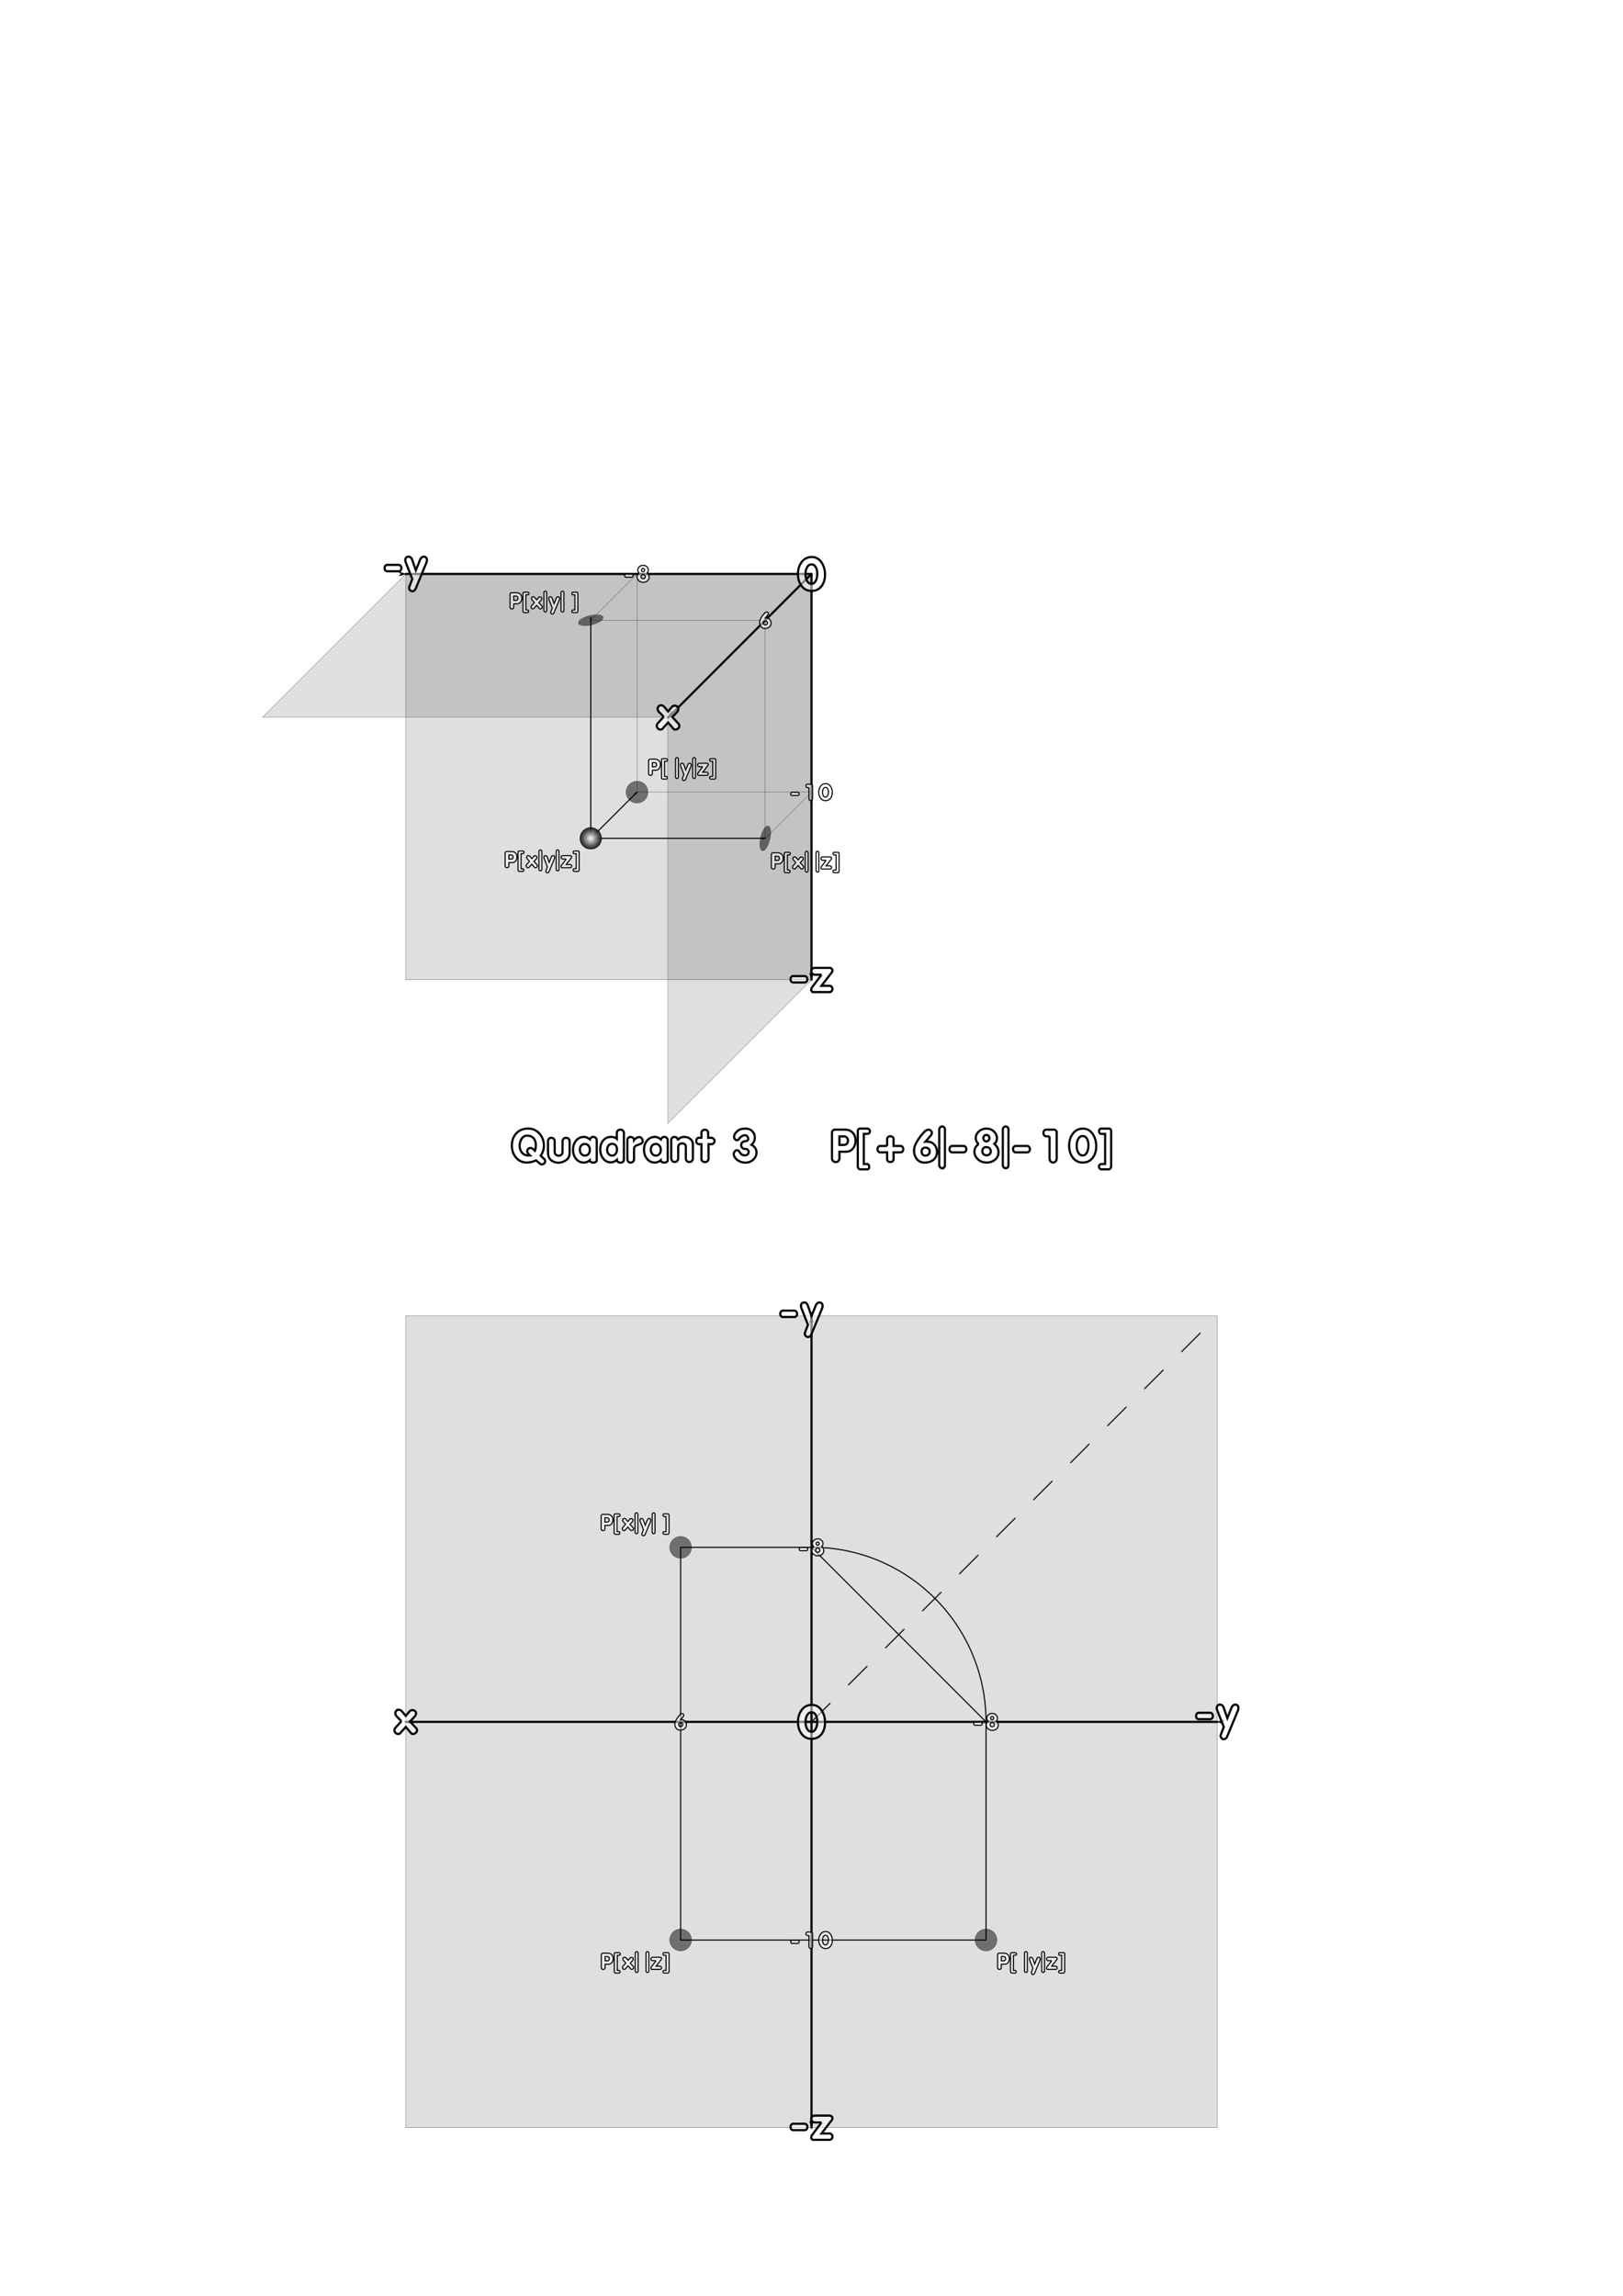<svg xmlns="http://www.w3.org/2000/svg" viewBox="0 0 744.09 1052.4"><defs><marker id="a" refY="0" refX="0" orient="auto" overflow="visible"><path d="M-10 0l-4 4L0 0l-14-4 4 4z" stroke="#000" stroke-width=".8pt" fill-rule="evenodd"/></marker><marker id="c" refY="0" refX="0" orient="auto" overflow="visible"><path d="M4 0l2-2-7 2 7 2-2-2z" stroke="#000" stroke-width=".4pt" fill-rule="evenodd"/></marker><marker id="b" refY="0" refX="0" orient="auto" overflow="visible"><path d="M10 0l4-4L0 0l14 4-4-4z" stroke="#000" stroke-width=".8pt" fill-rule="evenodd"/></marker><radialGradient id="d" cx="430.41" gradientUnits="userSpaceOnUse" cy="184.04" r="5.063"><stop offset="0" stop-color="#fff"/><stop offset="1" stop-opacity=".878"/></radialGradient></defs><g fill-opacity=".125" stroke="#000" stroke-linecap="round"><path d="M186.02 263.09h186.02v186.02H186.02V263.09zM186.02 975.3h372.05V603.25H186.02z" stroke-width=".1"/><path transform="skewX(-45) scale(1 .707)" stroke-linejoin="round" stroke-width=".119" d="M449.11 372.07h186.02v93.012H449.11z"/><path transform="skewY(-45) scale(.707 1)" stroke-width=".119" d="M433.13 635.22h93.012v186.02H433.13z"/></g><g stroke="#000"><path d="M186.02 263.09h186.02M372.05 449.11V263.09M372.05 975.3V789.28M558.07 789.27H372.05M372.05 603.25v186.02" stroke-linejoin="round" marker-start="url(#a)" stroke-linecap="round" fill="none"/><path d="M186.02 789.27h186.02" stroke-linejoin="round" marker-start="url(#b)" stroke-linecap="round" fill="none"/><path d="M312.05 789.27v100h60" stroke-width=".5" fill="none"/><path d="M312.05 789.27v-80h60M372.05 889.27h80v-100M372.05 709.27l80 80" stroke-linejoin="round" stroke-linecap="round" stroke-width=".5" fill="none"/><path d="M306.27 328.95l65.779-65.864" stroke-linejoin="round" marker-start="url(#b)" stroke-linecap="round" fill="none"/><path d="M292.05 363.09l-21.2 21.2M350.85 384.29h-80M270.85 284.29v100" stroke-linejoin="round" marker-start="url(#c)" stroke-linecap="round" stroke-width=".5" fill="none"/><path d="M350.93 284.29h-80.085l21.2-21.2" stroke-linejoin="round" stroke-linecap="round" stroke-width=".1" fill="none"/><path d="M292.05 263.09v100h80" stroke-linejoin="round" stroke-linecap="round" stroke-width=".1" fill="none"/><path d="M350.85 284.29v100l21.2-21.2" stroke-linejoin="round" stroke-linecap="round" stroke-width=".1" fill="none"/><path d="M297.05 363.09a5 5 0 11-10 0 5 5 0 0110 0zM457.052 889.24a5 5 0 10-10 0 5 5 0 0010 0zM317.05 889.24a5 5 0 10-10 0 5 5 0 0010 0zM317.05 709.28a5 5 0 10-10 0 5 5 0 0010 0z" stroke-linejoin="round" fill-opacity=".502" stroke-linecap="round" stroke-width=".1"/><path d="M452.05 789.23c0-44.183-35.817-80-80-80" stroke-linejoin="round" stroke-linecap="round" stroke-width=".5" fill="none"/><path d="M372.05 789.27l186.02-186.02" stroke-linejoin="round" stroke-linecap="round" stroke-dasharray="12,12" stroke-width=".5" fill="none"/><path d="M456.54 162.46a5 5 0 11-10 0 5 5 0 0110 0z" transform="matrix(.5 -.5 0 1 125.08 447.59)" stroke-linejoin="round" fill-opacity=".502" stroke-linecap="round" stroke-width=".141"/><path d="M456.54 162.46a5 5 0 11-10 0 5 5 0 0110 0z" transform="matrix(.5 -.5 1 0 -117.38 510.06)" stroke-linejoin="round" fill-opacity=".502" stroke-linecap="round" stroke-width=".141"/><path d="M435.41 184.04a5 5 0 11-10 0 5 5 0 0110 0z" transform="translate(-159.56 200.25)" stroke-linejoin="round" stroke-linecap="round" stroke-width=".1" fill="url(#d)"/></g><g stroke="#000" fill-opacity=".502" fill="#fff"><path d="M304.29 328.535l-2.04-2.06c-.493-.493-.74-1.013-.74-1.56 0-.453.154-.833.46-1.14a1.47 1.47 0 011.1-.48c.587 0 1.12.293 1.6.88l1.62 1.94 1.68-2.02c.36-.413.814-.62 1.36-.62.454 0 .847.147 1.18.44.334.28.5.633.5 1.06 0 .533-.26 1.067-.78 1.6l-2 2.12 2.68 2.86c.36.387.54.787.54 1.2 0 .453-.206.847-.62 1.18-.4.333-.82.5-1.26.5-.333 0-.586-.107-.76-.32l-2.52-2.94-2.46 2.78c-.28.32-.613.48-1 .48-.44 0-.84-.18-1.2-.54-.346-.36-.52-.773-.52-1.24 0-.4.154-.767.46-1.1l2.72-3.02M372.22 255.33c1.84 0 3.327.847 4.46 2.54 1.04 1.547 1.56 3.387 1.56 5.52 0 2.067-.5 3.787-1.5 5.16-1.12 1.547-2.68 2.32-4.68 2.32-1.96 0-3.513-.807-4.66-2.42-1.04-1.44-1.56-3.207-1.56-5.3 0-2.12.533-3.913 1.6-5.38 1.173-1.627 2.767-2.44 4.78-2.44m-.18 3.38c-.867 0-1.553.467-2.06 1.4-.453.84-.68 1.867-.68 3.08 0 1.2.227 2.22.68 3.06.52.92 1.22 1.38 2.1 1.38.8 0 1.447-.487 1.94-1.46.44-.88.66-1.933.66-3.16 0-1.187-.213-2.173-.64-2.96-.48-.893-1.147-1.34-2-1.34"/><g stroke-width=".5"><path d="M297.36 348.65c0-.16.07-.307.21-.44.14-.14.287-.21.44-.21h2.28c.807 0 1.437.26 1.89.78.393.46.59 1.033.59 1.72 0 .68-.187 1.267-.56 1.76-.413.533-.943.8-1.59.8h-1.55v1.52c0 .267-.09.48-.27.64a.814.814 0 01-.57.21.891.891 0 01-.61-.23c-.173-.153-.26-.367-.26-.64v-5.91m2.77.9h-1.06v1.95h1.06c.28 0 .503-.1.67-.3.147-.18.22-.4.22-.66 0-.267-.08-.497-.24-.69a.788.788 0 00-.65-.3M303.85 357.1a.49.49 0 01-.43-.25.846.846 0 01-.14-.48v-7.96c0-.433.19-.65.57-.65h1.56c.2 0 .357.063.47.19.12.12.18.26.18.42a.57.57 0 01-.17.42c-.113.113-.277.173-.49.18h-.74v6.92h.77c.14 0 .25.063.33.19.087.127.13.277.13.45 0 .38-.147.57-.44.57h-1.6M309.7 348.09c0-.26.067-.46.2-.6.133-.14.29-.21.47-.21.167 0 .313.063.44.19s.19.303.19.53v8.12c0 .227-.063.403-.19.53a.615.615 0 01-.45.19.58.58 0 01-.45-.2c-.14-.147-.21-.347-.21-.6v-7.95M313.52 350.55l.85 2.43.94-2.34c.207-.513.517-.77.93-.77.187 0 .343.07.47.21.133.14.2.33.2.57 0 .2-.047.413-.14.64l-2.4 5.81c-.187.453-.453.68-.8.68a.718.718 0 01-.52-.23.722.722 0 01-.22-.53c0-.093.017-.183.05-.27.173-.467.4-1.05.68-1.75-.42-1.053-.917-2.317-1.49-3.79a1.59 1.59 0 01-.12-.57c0-.24.073-.43.22-.57.127-.133.29-.2.49-.2.413 0 .7.227.86.68M317.57 348.09c0-.26.067-.46.2-.6.133-.14.29-.21.47-.21.167 0 .313.063.44.19s.19.303.19.53v8.12c0 .227-.063.403-.19.53a.615.615 0 01-.45.19.58.58 0 01-.45-.2c-.14-.147-.21-.347-.21-.6v-7.95M322.18 351.43h-1.45c-.287 0-.51-.08-.67-.24s-.24-.347-.24-.56c0-.207.077-.383.23-.53.153-.153.37-.23.65-.23h3.28c.22 0 .39.06.51.18.127.12.19.263.19.43 0 .14-.043.27-.13.39l-2.37 3.1h1.8c.22 0 .39.073.51.22.127.14.19.31.19.51 0 .193-.06.357-.18.49a.638.638 0 01-.52.23h-3.74c-.127 0-.227-.063-.3-.19a.843.843 0 01-.11-.43c0-.147.03-.263.09-.35l2.26-3.02M327.56 357.1c.173 0 .317-.083.43-.25.093-.14.14-.3.14-.48v-7.96c0-.433-.19-.65-.57-.65h-1.7a.446.446 0 00-.37.18.67.67 0 00-.13.42c0 .16.043.3.13.42.093.12.217.183.37.19h.89v6.92h-.77c-.2 0-.357.06-.47.18a.625.625 0 00-.16.43c0 .16.053.3.16.42.107.12.257.18.45.18h1.6"/></g><g stroke-width=".5"><path d="M231.59 390.976c0-.16.07-.307.21-.44.14-.14.287-.21.44-.21h2.28c.807 0 1.437.26 1.89.78.393.46.59 1.033.59 1.72 0 .68-.187 1.267-.56 1.76-.413.533-.943.8-1.59.8h-1.55v1.52c0 .267-.09.48-.27.64a.814.814 0 01-.57.21.891.891 0 01-.61-.23c-.173-.153-.26-.367-.26-.64v-5.91m2.77.9h-1.06v1.95h1.06c.28 0 .503-.1.67-.3.147-.18.22-.4.22-.66 0-.267-.08-.497-.24-.69a.788.788 0 00-.65-.3M238.07 399.426a.49.49 0 01-.43-.25.846.846 0 01-.14-.48v-7.96c0-.433.19-.65.57-.65h1.56c.2 0 .357.063.47.19.12.12.18.26.18.42a.57.57 0 01-.17.42c-.113.113-.277.173-.49.18h-.74v6.92h.77c.14 0 .25.063.33.19.087.127.13.277.13.45 0 .38-.147.57-.44.57h-1.6M242.82 394.796l-1.02-1.03c-.247-.247-.37-.507-.37-.78 0-.227.077-.417.23-.57a.735.735 0 01.55-.24c.293 0 .56.147.8.44l.81.97.84-1.01a.864.864 0 01.68-.31c.227 0 .423.073.59.22.167.14.25.317.25.53 0 .267-.13.533-.39.8l-1 1.06 1.34 1.43c.18.193.27.393.27.6 0 .227-.103.423-.31.59-.2.167-.41.25-.63.25-.167 0-.293-.053-.38-.16l-1.26-1.47-1.23 1.39a.644.644 0 01-.5.24c-.22 0-.42-.09-.6-.27a.868.868 0 01-.26-.62c0-.2.077-.383.23-.55l1.36-1.51M247.11 390.416c0-.26.067-.46.2-.6.133-.14.29-.21.47-.21.167 0 .313.063.44.19s.19.303.19.53v8.12c0 .227-.063.403-.19.53a.615.615 0 01-.45.19.58.58 0 01-.45-.2c-.14-.147-.21-.347-.21-.6v-7.95M250.93 392.876l.85 2.43.94-2.34c.207-.513.517-.77.93-.77.187 0 .343.07.47.21.133.14.2.33.2.57 0 .2-.047.413-.14.64l-2.4 5.81c-.187.453-.453.68-.8.68a.718.718 0 01-.52-.23.722.722 0 01-.22-.53c0-.093.017-.183.05-.27.173-.467.4-1.05.68-1.75-.42-1.053-.917-2.317-1.49-3.79a1.59 1.59 0 01-.12-.57c0-.24.073-.43.22-.57.127-.133.29-.2.49-.2.413 0 .7.227.86.68M254.98 390.416c0-.26.067-.46.2-.6.133-.14.29-.21.47-.21.167 0 .313.063.44.19s.19.303.19.53v8.12c0 .227-.063.403-.19.53a.615.615 0 01-.45.19.58.58 0 01-.45-.2c-.14-.147-.21-.347-.21-.6v-7.95M259.59 393.756h-1.45c-.287 0-.51-.08-.67-.24a.767.767 0 01-.24-.56c0-.207.077-.383.23-.53.153-.153.37-.23.65-.23h3.28c.22 0 .39.06.51.18.127.12.19.263.19.43 0 .14-.043.27-.13.39l-2.37 3.1h1.8c.22 0 .39.073.51.22.127.14.19.31.19.51 0 .193-.06.357-.18.49a.638.638 0 01-.52.23h-3.74c-.127 0-.227-.063-.3-.19a.843.843 0 01-.11-.43c0-.147.03-.263.09-.35l2.26-3.02M264.97 399.426c.173 0 .317-.083.43-.25.093-.14.14-.3.14-.48v-7.96c0-.433-.19-.65-.57-.65h-1.7a.446.446 0 00-.37.18.67.67 0 00-.13.42c0 .16.043.3.13.42.093.12.217.183.37.19h.89v6.92h-.77c-.2 0-.357.06-.47.18a.625.625 0 00-.16.43c0 .16.053.3.16.42.107.12.257.18.45.18h1.6"/></g><g stroke-width=".5"><path d="M233.82 272.345c0-.16.07-.307.21-.44.14-.14.287-.21.44-.21h2.28c.807 0 1.437.26 1.89.78.393.46.59 1.033.59 1.72 0 .68-.187 1.267-.56 1.76-.413.533-.943.8-1.59.8h-1.55v1.52c0 .267-.09.48-.27.64a.814.814 0 01-.57.21.891.891 0 01-.61-.23c-.173-.153-.26-.367-.26-.64v-5.91m2.77.9h-1.06v1.95h1.06c.28 0 .503-.1.67-.3.147-.18.22-.4.22-.66 0-.267-.08-.497-.24-.69a.788.788 0 00-.65-.3M240.31 280.795a.49.49 0 01-.43-.25.846.846 0 01-.14-.48v-7.96c0-.433.19-.65.57-.65h1.56c.2 0 .357.063.47.19.12.12.18.26.18.42a.57.57 0 01-.17.42c-.113.113-.277.173-.49.18h-.74v6.92h.77c.14 0 .25.063.33.19.087.127.13.277.13.45 0 .38-.147.57-.44.57h-1.6M245.06 276.165l-1.02-1.03c-.247-.247-.37-.507-.37-.78 0-.227.077-.417.23-.57a.735.735 0 01.55-.24c.293 0 .56.147.8.44l.81.97.84-1.01a.864.864 0 01.68-.31c.227 0 .423.073.59.22.167.14.25.317.25.53 0 .267-.13.533-.39.8l-1 1.06 1.34 1.43c.18.193.27.393.27.6 0 .227-.103.423-.31.59-.2.167-.41.25-.63.25-.167 0-.293-.053-.38-.16l-1.26-1.47-1.23 1.39a.644.644 0 01-.5.24c-.22 0-.42-.09-.6-.27a.868.868 0 01-.26-.62c0-.2.077-.383.23-.55l1.36-1.51M249.35 271.785c0-.26.067-.46.2-.6.133-.14.29-.21.47-.21.167 0 .313.063.44.19s.19.303.19.53v8.12c0 .227-.063.403-.19.53a.615.615 0 01-.45.19.58.58 0 01-.45-.2c-.14-.147-.21-.347-.21-.6v-7.95M253.17 274.245l.85 2.43.94-2.34c.207-.513.517-.77.93-.77.187 0 .343.07.47.21.133.14.2.33.2.57 0 .2-.047.413-.14.64l-2.4 5.81c-.187.453-.453.68-.8.68a.718.718 0 01-.52-.23.722.722 0 01-.22-.53c0-.093.017-.183.05-.27.173-.467.4-1.05.68-1.75-.42-1.053-.917-2.317-1.49-3.79a1.59 1.59 0 01-.12-.57c0-.24.073-.43.22-.57.127-.133.29-.2.49-.2.413 0 .7.227.86.68M257.22 271.785c0-.26.067-.46.2-.6.133-.14.29-.21.47-.21.167 0 .313.063.44.19s.19.303.19.53v8.12c0 .227-.063.403-.19.53a.615.615 0 01-.45.19.58.58 0 01-.45-.2c-.14-.147-.21-.347-.21-.6v-7.95M264.37 280.795c.173 0 .317-.083.43-.25.093-.14.14-.3.14-.48v-7.96c0-.433-.19-.65-.57-.65h-1.7a.446.446 0 00-.37.18.67.67 0 00-.13.42c0 .16.043.3.13.42.093.12.217.183.37.19h.89v6.92h-.77c-.2 0-.357.06-.47.18a.625.625 0 00-.16.43c0 .16.053.3.16.42.107.12.257.18.45.18h1.6"/></g><path d="M348.24 285.21c0-.6.28-1.35.84-2.25a11.78 11.78 0 011.57-1.99c.293-.3.597-.45.91-.45.213 0 .393.073.54.22.147.14.22.31.22.51s-.073.39-.22.57l-1.24 1.45c.133-.013.26-.02.38-.02.687 0 1.247.243 1.68.73.393.453.59.997.59 1.63 0 .667-.227 1.227-.68 1.68-.52.507-1.25.76-2.19.76-.773 0-1.377-.293-1.81-.88-.393-.52-.59-1.173-.59-1.96m2.63-.59c-.287 0-.513.09-.68.27a.931.931 0 00-.21.62c0 .253.07.47.21.65.16.2.367.3.62.3.32 0 .577-.097.77-.29a.923.923 0 00.25-.65.86.86 0 00-.24-.62c-.18-.187-.42-.28-.72-.28" stroke-width=".5"/><g stroke-width=".5"><path d="M353.66 391.569c0-.16.07-.307.21-.44.14-.14.287-.21.44-.21h2.28c.807 0 1.437.26 1.89.78.393.46.59 1.033.59 1.72 0 .68-.187 1.267-.56 1.76-.413.533-.943.8-1.59.8h-1.55v1.52c0 .267-.09.48-.27.64a.814.814 0 01-.57.21.891.891 0 01-.61-.23c-.173-.153-.26-.367-.26-.64v-5.91m2.77.9h-1.06v1.95h1.06c.28 0 .503-.1.67-.3.147-.18.22-.4.22-.66 0-.267-.08-.497-.24-.69a.788.788 0 00-.65-.3M360.15 400.019a.49.49 0 01-.43-.25.846.846 0 01-.14-.48v-7.96c0-.433.19-.65.57-.65h1.56c.2 0 .357.063.47.19.12.12.18.26.18.42a.57.57 0 01-.17.42c-.113.113-.277.173-.49.18h-.74v6.92h.77c.14 0 .25.063.33.19.087.127.13.277.13.45 0 .38-.147.57-.44.57h-1.6M364.9 395.389l-1.02-1.03c-.247-.247-.37-.507-.37-.78 0-.227.077-.417.23-.57a.735.735 0 01.55-.24c.293 0 .56.147.8.44l.81.97.84-1.01a.864.864 0 01.68-.31c.227 0 .423.073.59.22.167.14.25.317.25.53 0 .267-.13.533-.39.8l-1 1.06 1.34 1.43c.18.193.27.393.27.6 0 .227-.103.423-.31.59-.2.167-.41.25-.63.25-.167 0-.293-.053-.38-.16l-1.26-1.47-1.23 1.39a.644.644 0 01-.5.24c-.22 0-.42-.09-.6-.27a.868.868 0 01-.26-.62c0-.2.077-.383.23-.55l1.36-1.51M369.19 391.009c0-.26.067-.46.2-.6.133-.14.29-.21.47-.21.167 0 .313.063.44.19s.19.303.19.53v8.12c0 .227-.063.403-.19.53a.615.615 0 01-.45.19.58.58 0 01-.45-.2c-.14-.147-.21-.347-.21-.6v-7.95M374.13 391.009c0-.26.067-.46.2-.6.133-.14.29-.21.47-.21.167 0 .313.063.44.19s.19.303.19.53v8.12c0 .227-.063.403-.19.53a.615.615 0 01-.45.19.58.58 0 01-.45-.2c-.14-.147-.21-.347-.21-.6v-7.95M378.74 394.349h-1.45c-.287 0-.51-.08-.67-.24s-.24-.347-.24-.56c0-.207.077-.383.23-.53.153-.153.37-.23.65-.23h3.28c.22 0 .39.06.51.18.127.12.19.263.19.43 0 .14-.043.27-.13.39l-2.37 3.1h1.8c.22 0 .39.073.51.22.127.14.19.31.19.51 0 .193-.06.357-.18.49a.638.638 0 01-.52.23h-3.74c-.127 0-.227-.063-.3-.19a.843.843 0 01-.11-.43c0-.147.03-.263.09-.35l2.26-3.02M384.12 400.019c.173 0 .317-.083.43-.25.093-.14.14-.3.14-.48v-7.96c0-.433-.19-.65-.57-.65h-1.7a.446.446 0 00-.37.18.67.67 0 00-.13.42c0 .16.043.3.13.42.093.12.217.183.37.19h.89v6.92h-.77c-.2 0-.357.06-.47.18a.625.625 0 00-.16.43c0 .16.053.3.16.42.107.12.257.18.45.18h1.6"/></g><path d="M184.031 788.946l-2.04-2.06c-.493-.493-.74-1.013-.74-1.56 0-.453.153-.833.46-1.14a1.47 1.47 0 011.1-.48c.587 0 1.12.294 1.6.88l1.62 1.94 1.68-2.02c.36-.413.813-.62 1.36-.62.453 0 .847.147 1.18.44.333.28.5.634.5 1.06 0 .534-.26 1.067-.78 1.6l-2 2.12 2.68 2.86c.36.387.54.787.54 1.2 0 .454-.207.847-.62 1.18-.4.334-.82.5-1.26.5-.333 0-.587-.106-.76-.32l-2.52-2.94-2.46 2.78c-.28.32-.613.48-1 .48-.44 0-.84-.18-1.2-.54-.347-.36-.52-.773-.52-1.24 0-.4.153-.766.46-1.1l2.72-3.02M372.23 781.5c1.84 0 3.327.847 4.46 2.54 1.04 1.547 1.56 3.387 1.56 5.52 0 2.067-.5 3.787-1.5 5.16-1.12 1.547-2.68 2.32-4.68 2.32-1.96 0-3.513-.807-4.66-2.42-1.04-1.44-1.56-3.207-1.56-5.3 0-2.12.533-3.913 1.6-5.38 1.173-1.627 2.767-2.44 4.78-2.44m-.18 3.38c-.867 0-1.553.467-2.06 1.4-.453.84-.68 1.867-.68 3.08 0 1.2.227 2.22.68 3.06.52.92 1.22 1.38 2.1 1.38.8 0 1.447-.487 1.94-1.46.44-.88.66-1.933.66-3.16 0-1.187-.213-2.173-.64-2.96-.48-.893-1.147-1.34-2-1.34"/><g stroke-width=".5"><path d="M275.709 895.96c0-.16.07-.307.21-.44.14-.14.287-.21.44-.21h2.28c.807 0 1.437.26 1.89.78.393.46.59 1.033.59 1.72 0 .68-.187 1.267-.56 1.76-.413.533-.943.8-1.59.8h-1.55v1.52c0 .267-.09.48-.27.64a.814.814 0 01-.57.21.891.891 0 01-.61-.23c-.173-.153-.26-.367-.26-.64v-5.91m2.77.9h-1.06v1.95h1.06c.28 0 .503-.1.67-.3.147-.18.22-.4.22-.66 0-.267-.08-.497-.24-.69a.788.788 0 00-.65-.3M282.199 904.41a.49.49 0 01-.43-.25.846.846 0 01-.14-.48v-7.96c0-.433.19-.65.57-.65h1.56c.2 0 .357.063.47.19.12.12.18.26.18.42a.57.57 0 01-.17.42c-.113.113-.277.173-.49.18h-.74v6.92h.77c.14 0 .25.063.33.19.087.127.13.277.13.45 0 .38-.147.57-.44.57h-1.6M286.949 899.78l-1.02-1.03c-.247-.247-.37-.507-.37-.78 0-.227.077-.417.23-.57a.735.735 0 01.55-.24c.293 0 .56.147.8.44l.81.97.84-1.01a.864.864 0 01.68-.31c.227 0 .423.073.59.22.167.14.25.317.25.53 0 .267-.13.533-.39.8l-1 1.06 1.34 1.43c.18.193.27.393.27.6 0 .227-.103.423-.31.59-.2.167-.41.25-.63.25-.167 0-.293-.053-.38-.16l-1.26-1.47-1.23 1.39a.644.644 0 01-.5.24c-.22 0-.42-.09-.6-.27a.868.868 0 01-.26-.62c0-.2.077-.383.23-.55l1.36-1.51M291.239 895.4c0-.26.067-.46.2-.6.133-.14.29-.21.47-.21.167 0 .313.063.44.19s.19.303.19.53v8.12c0 .227-.063.403-.19.53a.615.615 0 01-.45.19.58.58 0 01-.45-.2c-.14-.147-.21-.347-.21-.6v-7.95M296.179 895.4c0-.26.067-.46.2-.6.133-.14.29-.21.47-.21.167 0 .313.063.44.19s.19.303.19.53v8.12c0 .227-.063.403-.19.53a.615.615 0 01-.45.19.58.58 0 01-.45-.2c-.14-.147-.21-.347-.21-.6v-7.95M300.789 898.74h-1.45c-.287 0-.51-.08-.67-.24s-.24-.347-.24-.56c0-.207.077-.383.23-.53.153-.153.37-.23.65-.23h3.28c.22 0 .39.06.51.18.127.12.19.263.19.43 0 .14-.043.27-.13.39l-2.37 3.1h1.8c.22 0 .39.073.51.22.127.14.19.31.19.51 0 .193-.06.357-.18.49a.638.638 0 01-.52.23h-3.74c-.127 0-.227-.063-.3-.19a.843.843 0 01-.11-.43c0-.147.03-.263.09-.35l2.26-3.02M306.169 904.41c.173 0 .317-.083.43-.25.093-.14.14-.3.14-.48v-7.96c0-.433-.19-.65-.57-.65h-1.7a.446.446 0 00-.37.18.67.67 0 00-.13.42c0 .16.043.3.13.42.093.12.217.183.37.19h.89v6.92h-.77c-.2 0-.357.06-.47.18a.625.625 0 00-.16.43c0 .16.053.3.16.42.107.12.257.18.45.18h1.6"/></g><g stroke-width=".5"><path d="M457.36 895.95c0-.16.07-.307.21-.44.14-.14.287-.21.44-.21h2.28c.807 0 1.437.26 1.89.78.393.46.59 1.033.59 1.72 0 .68-.187 1.267-.56 1.76-.413.533-.943.8-1.59.8h-1.55v1.52c0 .267-.09.48-.27.64a.814.814 0 01-.57.21.891.891 0 01-.61-.23c-.173-.153-.26-.367-.26-.64v-5.91m2.77.9h-1.06v1.95h1.06c.28 0 .503-.1.67-.3.147-.18.22-.4.22-.66 0-.267-.08-.497-.24-.69a.788.788 0 00-.65-.3M463.85 904.4a.49.49 0 01-.43-.25.846.846 0 01-.14-.48v-7.96c0-.433.19-.65.57-.65h1.56c.2 0 .357.063.47.19.12.12.18.26.18.42a.57.57 0 01-.17.42c-.113.113-.277.173-.49.18h-.74v6.92h.77c.14 0 .25.063.33.19.087.127.13.277.13.45 0 .38-.147.57-.44.57h-1.6M469.7 895.39c0-.26.067-.46.2-.6.133-.14.29-.21.47-.21.167 0 .313.063.44.19s.19.303.19.53v8.12c0 .227-.063.403-.19.53a.615.615 0 01-.45.19.58.58 0 01-.45-.2c-.14-.147-.21-.347-.21-.6v-7.95M473.52 897.85l.85 2.43.94-2.34c.207-.513.517-.77.93-.77.187 0 .343.07.47.21.133.14.2.33.2.57 0 .2-.047.413-.14.64l-2.4 5.81c-.187.453-.453.68-.8.68a.718.718 0 01-.52-.23.722.722 0 01-.22-.53c0-.093.017-.183.05-.27.173-.467.4-1.05.68-1.75-.42-1.053-.917-2.317-1.49-3.79a1.59 1.59 0 01-.12-.57c0-.24.073-.43.22-.57.127-.133.29-.2.49-.2.413 0 .7.227.86.68M477.57 895.39c0-.26.067-.46.2-.6.133-.14.29-.21.47-.21.167 0 .313.063.44.19s.19.303.19.53v8.12c0 .227-.063.403-.19.53a.615.615 0 01-.45.19.58.58 0 01-.45-.2c-.14-.147-.21-.347-.21-.6v-7.95M482.18 898.73h-1.45c-.287 0-.51-.08-.67-.24s-.24-.347-.24-.56c0-.207.077-.383.23-.53.153-.153.37-.23.65-.23h3.28c.22 0 .39.06.51.18.127.12.19.263.19.43 0 .14-.043.27-.13.39l-2.37 3.1h1.8c.22 0 .39.073.51.22.127.14.19.31.19.51 0 .193-.06.357-.18.49a.638.638 0 01-.52.23h-3.74c-.127 0-.227-.063-.3-.19a.843.843 0 01-.11-.43c0-.147.03-.263.09-.35l2.26-3.02M487.56 904.4c.173 0 .317-.083.43-.25.093-.14.14-.3.14-.48v-7.96c0-.433-.19-.65-.57-.65h-1.7a.446.446 0 00-.37.18.67.67 0 00-.13.42c0 .16.043.3.13.42.093.12.217.183.37.19h.89v6.92h-.77c-.2 0-.357.06-.47.18a.625.625 0 00-.16.43c0 .16.053.3.16.42.107.12.257.18.45.18h1.6"/></g><g stroke-width=".5"><path d="M275.61 694.83c0-.16.07-.307.21-.44.14-.14.287-.21.44-.21h2.28c.807 0 1.437.26 1.89.78.393.46.59 1.033.59 1.72 0 .68-.187 1.267-.56 1.76-.413.533-.943.8-1.59.8h-1.55v1.52c0 .267-.09.48-.27.64a.814.814 0 01-.57.21.891.891 0 01-.61-.23c-.173-.153-.26-.367-.26-.64v-5.91m2.77.9h-1.06v1.95h1.06c.28 0 .503-.1.67-.3.147-.18.22-.4.22-.66 0-.267-.08-.497-.24-.69a.788.788 0 00-.65-.3M282.1 703.28a.49.49 0 01-.43-.25.846.846 0 01-.14-.48v-7.96c0-.433.19-.65.57-.65h1.56c.2 0 .357.063.47.19.12.12.18.26.18.42a.57.57 0 01-.17.42c-.113.113-.277.173-.49.18h-.74v6.92h.77c.14 0 .25.063.33.19.087.127.13.277.13.45 0 .38-.147.57-.44.57h-1.6M286.85 698.65l-1.02-1.03c-.247-.247-.37-.507-.37-.78 0-.227.077-.417.23-.57a.735.735 0 01.55-.24c.293 0 .56.147.8.44l.81.97.84-1.01a.864.864 0 01.68-.31c.227 0 .423.073.59.22.167.14.25.317.25.53 0 .267-.13.533-.39.8l-1 1.06 1.34 1.43c.18.193.27.393.27.6 0 .227-.103.423-.31.59-.2.167-.41.25-.63.25-.167 0-.293-.053-.38-.16l-1.26-1.47-1.23 1.39a.644.644 0 01-.5.24c-.22 0-.42-.09-.6-.27a.868.868 0 01-.26-.62c0-.2.077-.383.23-.55l1.36-1.51M291.14 694.27c0-.26.067-.46.2-.6.133-.14.29-.21.47-.21.167 0 .313.063.44.19s.19.303.19.53v8.12c0 .227-.063.403-.19.53a.615.615 0 01-.45.19.58.58 0 01-.45-.2c-.14-.147-.21-.347-.21-.6v-7.95M294.96 696.73l.85 2.43.94-2.34c.207-.513.517-.77.93-.77.187 0 .343.07.47.21.133.14.2.33.2.57 0 .2-.047.413-.14.64l-2.4 5.81c-.187.453-.453.68-.8.68a.718.718 0 01-.52-.23.722.722 0 01-.22-.53c0-.093.017-.183.05-.27.173-.467.4-1.05.68-1.75-.42-1.053-.917-2.317-1.49-3.79a1.59 1.59 0 01-.12-.57c0-.24.073-.43.22-.57.127-.133.29-.2.49-.2.413 0 .7.227.86.68M299.01 694.27c0-.26.067-.46.2-.6.133-.14.29-.21.47-.21.167 0 .313.063.44.19s.19.303.19.53v8.12c0 .227-.063.403-.19.53a.615.615 0 01-.45.19.58.58 0 01-.45-.2c-.14-.147-.21-.347-.21-.6v-7.95M306.16 703.28c.173 0 .317-.083.43-.25.093-.14.14-.3.14-.48v-7.96c0-.433-.19-.65-.57-.65h-1.7a.446.446 0 00-.37.18.67.67 0 00-.13.42c0 .16.043.3.13.42.093.12.217.183.37.19h.89v6.92h-.77c-.2 0-.357.06-.47.18a.625.625 0 00-.16.43c0 .16.053.3.16.42.107.12.257.18.45.18h1.6"/></g><path d="M309.41 790.2c0-.6.28-1.35.84-2.25a11.78 11.78 0 011.57-1.99c.293-.3.597-.45.91-.45.213 0 .393.073.54.22.147.14.22.31.22.51s-.073.39-.22.57l-1.24 1.45c.133-.013.26-.02.38-.02.687 0 1.247.243 1.68.73.393.453.59.997.59 1.63 0 .667-.227 1.227-.68 1.68-.52.507-1.25.76-2.19.76-.773 0-1.377-.293-1.81-.88-.393-.52-.59-1.173-.59-1.96m2.63-.59c-.287 0-.513.09-.68.27a.931.931 0 00-.21.62c0 .253.07.47.21.65.16.2.367.3.62.3.32 0 .577-.097.77-.29a.923.923 0 00.25-.65.86.86 0 00-.24-.62c-.18-.187-.42-.28-.72-.28" stroke-width=".5"/><path d="M242.14 517.32c2.027 0 3.72.727 5.08 2.18 1.24 1.334 1.94 2.974 2.1 4.92.16 1.987-.313 3.754-1.42 5.3.28.28.8.787 1.56 1.52.32.307.48.654.48 1.04 0 .387-.153.72-.46 1-.293.294-.633.44-1.02.44a1.43 1.43 0 01-.92-.34l-1.8-1.48c-1.48.654-2.873.98-4.18.98-2.12 0-3.827-.813-5.12-2.44-1.173-1.493-1.76-3.286-1.76-5.38 0-2.12.607-3.893 1.82-5.32 1.373-1.613 3.253-2.42 5.64-2.42m-.48 3.24c-1.387 0-2.393.827-3.02 2.48-.587 1.587-.533 3.08.16 4.48.773 1.574 2.153 2.274 4.14 2.1-.147-.12-.367-.353-.66-.7-.373-.4-.56-.826-.56-1.28 0-.386.14-.72.42-1 .28-.28.62-.42 1.02-.42.467 0 .913.194 1.34.58.187.147.44.374.76.68.267-.84.4-1.68.4-2.52 0-1.266-.307-2.286-.92-3.06-.693-.893-1.72-1.34-3.08-1.34M251.24 528.3v-5.16c0-.506.16-.906.48-1.2.28-.253.627-.38 1.04-.38.413 0 .773.14 1.08.42.307.28.46.667.46 1.16v4.82c0 .56.193 1.007.58 1.34.347.307.767.46 1.26.46.48 0 .893-.153 1.24-.46.347-.32.52-.766.52-1.34v-4.66c0-.546.16-.973.48-1.28.32-.306.707-.46 1.16-.46.44 0 .82.154 1.14.46.32.307.48.734.48 1.28v5.32c0 1.667-.853 2.9-2.56 3.7-1.64.774-3.233.834-4.78.18-1.72-.733-2.58-2.133-2.58-4.2M267.88 521.14c.373 0 .833.127 1.38.38.48.227.887.487 1.22.78.267-.773.787-1.16 1.56-1.16.413 0 .773.147 1.08.44.307.294.46.7.46 1.22v9.02c0 .347-.16.614-.48.8-.307.187-.68.28-1.12.28-.427 0-.8-.093-1.12-.28-.32-.186-.48-.446-.48-.78-.827.694-1.72 1.04-2.68 1.04-1.56 0-2.8-.613-3.72-1.84-.84-1.106-1.26-2.453-1.26-4.04s.427-2.926 1.28-4.02c.947-1.226 2.24-1.84 3.88-1.84m.26 3.24c-.733 0-1.313.267-1.74.8-.373.467-.56 1.054-.56 1.76 0 .734.2 1.367.6 1.9.44.574 1.027.86 1.76.86.693 0 1.247-.273 1.66-.82.373-.506.56-1.12.56-1.84s-.2-1.34-.6-1.86c-.4-.533-.96-.8-1.68-.8M280.24 521.14c1.04 0 1.887.307 2.54.92v-2.58c0-.533.16-.946.48-1.24.32-.293.707-.44 1.16-.44.44 0 .82.147 1.14.44.32.294.48.707.48 1.24v12.14c0 .414-.153.734-.46.96-.293.227-.66.34-1.1.34-.44 0-.82-.113-1.14-.34-.36-.24-.54-.553-.54-.94-.88.774-1.793 1.16-2.74 1.16-1.493 0-2.7-.626-3.62-1.88-.827-1.133-1.24-2.493-1.24-4.08 0-1.56.407-2.866 1.22-3.92.92-1.186 2.193-1.78 3.82-1.78m.44 3.18c-.733 0-1.313.28-1.74.84-.387.507-.58 1.12-.58 1.84 0 .734.193 1.354.58 1.86.427.56 1.007.84 1.74.84.667 0 1.207-.293 1.62-.88.373-.546.56-1.193.56-1.94 0-.706-.173-1.293-.52-1.76-.4-.533-.953-.8-1.66-.8M287.64 522.7c0-.506.147-.893.44-1.16.253-.24.58-.36.98-.36.427 0 .8.12 1.12.36.347.28.52.627.52 1.04.68-.893 1.533-1.34 2.56-1.34.373 0 .7.207.98.62.293.4.44.794.44 1.18 0 .574-.347 1.014-1.04 1.32l-1.92.72c-.68.347-1.02.86-1.02 1.54v4.64c0 .507-.16.907-.48 1.2-.307.294-.673.44-1.1.44-.413 0-.753-.133-1.02-.4-.307-.293-.46-.706-.46-1.24v-8.56M300.42 521.14c.373 0 .833.127 1.38.38.48.227.887.487 1.22.78.267-.773.787-1.16 1.56-1.16.413 0 .773.147 1.08.44.307.294.46.7.46 1.22v9.02c0 .347-.16.614-.48.8-.307.187-.68.28-1.12.28-.427 0-.8-.093-1.12-.28-.32-.186-.48-.446-.48-.78-.827.694-1.72 1.04-2.68 1.04-1.56 0-2.8-.613-3.72-1.84-.84-1.106-1.26-2.453-1.26-4.04s.427-2.926 1.28-4.02c.947-1.226 2.24-1.84 3.88-1.84m.26 3.24c-.733 0-1.313.267-1.74.8-.373.467-.56 1.054-.56 1.76 0 .734.2 1.367.6 1.9.44.574 1.027.86 1.76.86.693 0 1.247-.273 1.66-.82.373-.506.56-1.12.56-1.84s-.2-1.34-.6-1.86c-.4-.533-.96-.8-1.68-.8M307.72 522.7c0-.48.16-.866.48-1.16.28-.253.627-.38 1.04-.38.413 0 .767.127 1.06.38.32.294.48.68.48 1.16.533-1.026 1.513-1.54 2.94-1.54 1.04 0 1.94.294 2.7.88.827.654 1.24 1.514 1.24 2.58v6.26c0 .56-.167 1.007-.5 1.34-.293.28-.66.42-1.1.42-.44 0-.813-.14-1.12-.42-.347-.32-.52-.746-.52-1.28v-5.48c0-.413-.167-.74-.5-.98a1.966 1.966 0 00-1.18-.36c-.493 0-.907.134-1.24.4-.373.307-.56.727-.56 1.26v4.94c0 .6-.16 1.074-.48 1.42-.32.334-.693.5-1.12.5-.44 0-.82-.166-1.14-.5-.32-.346-.48-.82-.48-1.42v-8.02M320.59 524.48c-.44.014-.787-.133-1.04-.44-.227-.266-.34-.6-.34-1 0-.413.113-.766.34-1.06.227-.306.533-.453.92-.44h1.12c0-.36-.007-1.06-.02-2.1 0-.506.167-.913.5-1.22.293-.253.66-.38 1.1-.38.4 0 .747.127 1.04.38.307.24.46.587.46 1.04v2.28h1.3c.507 0 .913.16 1.22.48.267.28.4.62.4 1.02 0 .387-.133.714-.4.98-.28.307-.667.46-1.16.46l-1.2-.02v6.58c0 .52-.16.92-.48 1.2-.32.28-.7.42-1.14.42-.44 0-.82-.126-1.14-.38-.32-.266-.48-.626-.48-1.08v-6.74c-.213 0-.547.008-1 .02M343.03 521.8c-.267-.946-.78-1.42-1.54-1.42-.467 0-.953.167-1.46.5-.493.32-.887.707-1.18 1.16-.267.4-.593.6-.98.6-.347 0-.653-.153-.92-.46-.253-.306-.38-.686-.38-1.14 0-.506.18-1.006.54-1.5.613-.84 1.26-1.413 1.94-1.72.68-.32 1.607-.48 2.78-.48 1.307 0 2.353.427 3.14 1.28.72.774 1.08 1.714 1.08 2.82 0 1.36-.513 2.454-1.54 3.28 1.547.867 2.32 2.067 2.32 3.6 0 1.2-.473 2.254-1.42 3.16-.987.96-2.207 1.44-3.66 1.44-1 0-1.94-.22-2.82-.66-.973-.493-1.713-1.186-2.22-2.08-.2-.36-.3-.733-.3-1.12 0-.493.153-.92.46-1.28s.653-.54 1.04-.54c.427 0 .787.227 1.08.68.36.574.687.974.98 1.2.413.307.947.46 1.6.46.507 0 .92-.166 1.24-.5.28-.293.42-.646.42-1.06 0-.373-.127-.693-.38-.96-.253-.266-.62-.4-1.1-.4-.627 0-1.113-.18-1.46-.54-.32-.32-.48-.72-.48-1.2s.167-.9.5-1.26c.333-.36.787-.54 1.36-.54.347 0 .667-.106.96-.32.293-.213.44-.473.44-.78a.7.7 0 00-.04-.22M381.43 519.1c0-.32.14-.613.42-.88.28-.28.573-.42.88-.42h4.56c1.613 0 2.873.52 3.78 1.56.787.92 1.18 2.067 1.18 3.44 0 1.36-.373 2.534-1.12 3.52-.827 1.067-1.887 1.6-3.18 1.6h-3.1v3.04c0 .534-.18.96-.54 1.28-.307.28-.687.42-1.14.42-.467 0-.873-.153-1.22-.46-.347-.306-.52-.733-.52-1.28V519.1m5.54 1.8h-2.12v3.9h2.12c.56 0 1.007-.2 1.34-.6.293-.36.44-.8.44-1.32 0-.533-.16-.993-.48-1.38-.32-.4-.753-.6-1.3-.6M394.41 536c-.36 0-.647-.166-.86-.5a1.69 1.69 0 01-.28-.96v-15.92c0-.866.38-1.3 1.14-1.3h3.12c.4 0 .713.127.94.38.24.24.36.52.36.84 0 .334-.113.614-.34.84-.227.227-.553.347-.98.36h-1.48v13.84h1.54c.28 0 .5.127.66.38.173.254.26.554.26.9 0 .76-.293 1.14-.88 1.14h-3.2M406.71 525.28v-3.1c0-.426.147-.753.44-.98.293-.24.64-.36 1.04-.36s.747.12 1.04.36c.293.227.44.554.44.98v3.1h3.12c.413 0 .747.154 1 .46.213.28.32.62.32 1.02s-.107.734-.32 1c-.253.307-.587.46-1 .46h-3.12v3.08c0 .427-.147.76-.44 1-.28.227-.627.34-1.04.34-.4 0-.747-.113-1.04-.34-.293-.24-.44-.573-.44-1v-3.08h-3.06c-.427 0-.76-.14-1-.42a1.621 1.621 0 01-.34-1.02c0-.413.12-.766.36-1.06.24-.293.567-.44.98-.44h3.06M419.05 527.22c0-1.2.56-2.7 1.68-4.5a23.561 23.561 0 013.14-3.98c.587-.6 1.193-.9 1.82-.9.427 0 .787.147 1.08.44.293.28.44.62.44 1.02s-.147.78-.44 1.14l-2.48 2.9c.267-.026.52-.04.76-.04 1.373 0 2.493.487 3.36 1.46.787.907 1.18 1.994 1.18 3.26 0 1.334-.453 2.454-1.36 3.36-1.04 1.014-2.5 1.52-4.38 1.52-1.547 0-2.753-.586-3.62-1.76-.787-1.04-1.18-2.346-1.18-3.92m5.26-1.18c-.573 0-1.027.18-1.36.54-.28.334-.42.747-.42 1.24 0 .507.14.94.42 1.3.32.4.733.6 1.24.6.64 0 1.153-.193 1.54-.58.333-.36.5-.793.5-1.3 0-.493-.16-.906-.48-1.24-.36-.373-.84-.56-1.44-.56M430.61 517.98c0-.52.133-.92.4-1.2.267-.28.58-.42.94-.42.333 0 .627.127.88.38.253.254.38.607.38 1.06v16.24c0 .454-.127.807-.38 1.06a1.23 1.23 0 01-.9.38c-.36 0-.66-.133-.9-.4-.28-.293-.42-.693-.42-1.2v-15.9M441.69 525.28c.413 0 .74.154.98.46.24.294.36.64.36 1.04 0 .387-.12.727-.36 1.02-.227.28-.553.42-.98.42h-5.06c-.413 0-.74-.14-.98-.42a1.621 1.621 0 01-.34-1.02c0-.413.113-.766.34-1.06.24-.293.567-.44.98-.44h5.06M448.71 524.48c-.907-.8-1.36-1.74-1.36-2.82 0-1.133.473-2.133 1.42-3 .96-.88 2.133-1.32 3.52-1.32 1.4 0 2.56.467 3.48 1.4.867.88 1.3 1.887 1.3 3.02 0 1.054-.4 1.907-1.2 2.56 1.28 1.12 1.92 2.407 1.92 3.86 0 1.28-.487 2.374-1.46 3.28-1.04.947-2.367 1.42-3.98 1.42-1.72 0-3.12-.56-4.2-1.68-1-1.026-1.467-2.206-1.4-3.54.08-1.386.733-2.446 1.96-3.18m3.48 1.32c-.573 0-1.027.187-1.36.56-.32.36-.48.794-.48 1.3 0 .52.16.954.48 1.3.36.4.847.6 1.46.6.627 0 1.113-.186 1.46-.56.32-.333.48-.746.48-1.24a1.9 1.9 0 00-.52-1.34c-.387-.413-.893-.62-1.52-.62m.1-2.62c.4 0 .72-.153.96-.46.24-.306.36-.66.36-1.06 0-.386-.113-.713-.34-.98-.267-.293-.627-.44-1.08-.44-.427 0-.76.147-1 .44-.24.28-.36.62-.36 1.02s.127.747.38 1.04c.267.294.627.44 1.08.44M459.75 517.98c0-.52.133-.92.4-1.2.267-.28.58-.42.94-.42.333 0 .627.127.88.38.253.254.38.607.38 1.06v16.24c0 .454-.127.807-.38 1.06a1.23 1.23 0 01-.9.38c-.36 0-.66-.133-.9-.4-.28-.293-.42-.693-.42-1.2v-15.9M470.83 525.28c.413 0 .74.154.98.46.24.294.36.64.36 1.04 0 .387-.12.727-.36 1.02-.227.28-.553.42-.98.42h-5.06c-.413 0-.74-.14-.98-.42a1.621 1.621 0 01-.34-1.02c0-.413.113-.766.34-1.06.24-.293.567-.44.98-.44h5.06M481.19 520.9l-1.44-.02c-.44-.013-.78-.173-1.02-.48-.24-.32-.36-.686-.36-1.1 0-.4.12-.746.36-1.04.24-.306.58-.46 1.02-.46h3.54c.24 0 .493.134.76.4.28.267.42.507.42.72v11.9c0 .654-.167 1.16-.5 1.52-.333.36-.727.54-1.18.54-.427 0-.8-.166-1.12-.5-.32-.346-.48-.82-.48-1.42V520.9M496.55 517.34c1.84 0 3.327.847 4.46 2.54 1.04 1.547 1.56 3.387 1.56 5.52 0 2.067-.5 3.787-1.5 5.16-1.12 1.547-2.68 2.32-4.68 2.32-1.96 0-3.513-.806-4.66-2.42-1.04-1.44-1.56-3.206-1.56-5.3 0-2.12.533-3.913 1.6-5.38 1.173-1.626 2.767-2.44 4.78-2.44m-.18 3.38c-.867 0-1.553.467-2.06 1.4-.453.84-.68 1.867-.68 3.08 0 1.2.227 2.22.68 3.06.52.92 1.22 1.38 2.1 1.38.8 0 1.447-.486 1.94-1.46.44-.88.66-1.933.66-3.16 0-1.186-.213-2.173-.64-2.96-.48-.893-1.147-1.34-2-1.34M508.28 536c.347 0 .633-.166.86-.5.187-.28.28-.6.28-.96v-15.92c0-.866-.38-1.3-1.14-1.3h-3.4a.892.892 0 00-.74.36c-.173.227-.26.507-.26.84 0 .32.087.6.26.84.187.24.433.367.74.38h1.78v13.84h-1.54c-.4 0-.713.12-.94.36a1.25 1.25 0 00-.32.86c0 .32.107.6.32.84.213.24.513.36.9.36h3.2"/><g stroke-width=".5"><path d="M289.55 263.11c.207 0 .37.077.49.23.12.147.18.32.18.52 0 .193-.06.363-.18.51-.113.14-.277.21-.49.21h-2.53a.612.612 0 01-.49-.21.81.81 0 01-.17-.51c0-.207.057-.383.17-.53a.6.6 0 01.49-.22h2.53M293.07 262.71c-.453-.4-.68-.87-.68-1.41 0-.567.237-1.067.71-1.5.48-.44 1.067-.66 1.76-.66.7 0 1.28.233 1.74.7.433.44.65.943.65 1.51 0 .527-.2.953-.6 1.28.64.56.96 1.203.96 1.93 0 .64-.243 1.187-.73 1.64-.52.473-1.183.71-1.99.71-.86 0-1.56-.28-2.1-.84-.5-.513-.733-1.103-.7-1.77.04-.693.367-1.223.98-1.59m1.74.66c-.287 0-.513.093-.68.28a.945.945 0 00-.24.65c0 .26.08.477.24.65.18.2.423.3.73.3.313 0 .557-.093.73-.28a.86.86 0 00.24-.62.95.95 0 00-.26-.67c-.193-.207-.447-.31-.76-.31m.05-1.31c.2 0 .36-.077.48-.23.12-.153.18-.33.18-.53a.731.731 0 00-.17-.49.694.694 0 00-.54-.22.61.61 0 00-.5.22c-.12.14-.18.31-.18.51s.063.373.19.52c.133.147.313.22.54.22"/></g><g stroke-width=".5"><path d="M365.71 363.19c.207 0 .37.077.49.23.12.147.18.32.18.52 0 .193-.06.363-.18.51-.113.14-.277.21-.49.21h-2.53a.612.612 0 01-.49-.21.81.81 0 01-.17-.51c0-.207.057-.383.17-.53a.6.6 0 01.49-.22h2.53M370.89 361l-.72-.01a.637.637 0 01-.51-.24.892.892 0 01-.18-.55c0-.2.06-.373.18-.52.12-.153.29-.23.51-.23h1.77c.12 0 .247.067.38.2.14.133.21.253.21.36v5.95c0 .327-.083.58-.25.76a.779.779 0 01-.59.27.753.753 0 01-.56-.25c-.16-.173-.24-.41-.24-.71V361M378.57 359.22c.92 0 1.663.423 2.23 1.27.52.773.78 1.693.78 2.76 0 1.033-.25 1.893-.75 2.58-.56.773-1.34 1.16-2.34 1.16-.98 0-1.757-.403-2.33-1.21-.52-.72-.78-1.603-.78-2.65 0-1.06.267-1.957.8-2.69.587-.813 1.383-1.22 2.39-1.22m-.09 1.69c-.433 0-.777.233-1.03.7-.227.42-.34.933-.34 1.54 0 .6.113 1.11.34 1.53.26.46.61.69 1.05.69.4 0 .723-.243.97-.73.22-.44.33-.967.33-1.58 0-.593-.107-1.087-.32-1.48-.24-.447-.573-.67-1-.67"/></g><g stroke-width=".5"><path d="M365.71 889.36c.207 0 .37.077.49.23.12.147.18.32.18.52 0 .193-.06.363-.18.51-.113.14-.277.21-.49.21h-2.53a.612.612 0 01-.49-.21.81.81 0 01-.17-.51c0-.207.057-.383.17-.53a.6.6 0 01.49-.22h2.53M370.89 887.17l-.72-.01a.637.637 0 01-.51-.24.892.892 0 01-.18-.55c0-.2.06-.373.18-.52.12-.153.29-.23.51-.23h1.77c.12 0 .247.067.38.2.14.133.21.253.21.36v5.95c0 .327-.083.58-.25.76a.779.779 0 01-.59.27.753.753 0 01-.56-.25c-.16-.173-.24-.41-.24-.71v-5.03M378.57 885.39c.92 0 1.663.423 2.23 1.27.52.773.78 1.693.78 2.76 0 1.033-.25 1.893-.75 2.58-.56.773-1.34 1.16-2.34 1.16-.98 0-1.757-.403-2.33-1.21-.52-.72-.78-1.603-.78-2.65 0-1.06.267-1.957.8-2.69.587-.813 1.383-1.22 2.39-1.22m-.09 1.69c-.433 0-.777.233-1.03.7-.227.42-.34.933-.34 1.54 0 .6.113 1.11.34 1.53.26.46.61.69 1.05.69.4 0 .723-.243.97-.73.22-.44.33-.967.33-1.58 0-.593-.107-1.087-.32-1.48-.24-.447-.573-.67-1-.67"/></g><g stroke-width=".5"><path d="M369.62 709.36c.207 0 .37.077.49.23.12.147.18.32.18.52 0 .193-.06.363-.18.51-.113.14-.277.21-.49.21h-2.53a.612.612 0 01-.49-.21.81.81 0 01-.17-.51c0-.207.057-.383.17-.53a.6.6 0 01.49-.22h2.53M373.13 708.96c-.453-.4-.68-.87-.68-1.41 0-.567.237-1.067.71-1.5.48-.44 1.067-.66 1.76-.66.7 0 1.28.233 1.74.7.433.44.65.943.65 1.51 0 .527-.2.953-.6 1.28.64.56.96 1.203.96 1.93 0 .64-.243 1.187-.73 1.64-.52.473-1.183.71-1.99.71-.86 0-1.56-.28-2.1-.84-.5-.513-.733-1.103-.7-1.77.04-.693.367-1.223.98-1.59m1.74.66c-.287 0-.513.093-.68.28a.945.945 0 00-.24.65c0 .26.08.477.24.65.18.2.423.3.73.3.313 0 .557-.093.73-.28a.86.86 0 00.24-.62.95.95 0 00-.26-.67c-.193-.207-.447-.31-.76-.31m.05-1.31c.2 0 .36-.077.48-.23.12-.153.18-.33.18-.53a.731.731 0 00-.17-.49.694.694 0 00-.54-.22.61.61 0 00-.5.22c-.12.14-.18.31-.18.51s.063.373.19.52c.133.147.313.22.54.22"/></g><g stroke-width=".5"><path d="M449.62 789.36c.207 0 .37.077.49.23.12.147.18.32.18.52 0 .193-.06.363-.18.51-.113.14-.277.21-.49.21h-2.53a.612.612 0 01-.49-.21.81.81 0 01-.17-.51c0-.207.057-.383.17-.53a.6.6 0 01.49-.22h2.53M453.13 788.96c-.453-.4-.68-.87-.68-1.41 0-.567.237-1.067.71-1.5.48-.44 1.067-.66 1.76-.66.7 0 1.28.233 1.74.7.433.44.65.943.65 1.51 0 .527-.2.953-.6 1.28.64.56.96 1.203.96 1.93 0 .64-.243 1.187-.73 1.64-.52.473-1.183.71-1.99.71-.86 0-1.56-.28-2.1-.84-.5-.513-.733-1.103-.7-1.77.04-.693.367-1.223.98-1.59m1.74.66c-.287 0-.513.093-.68.28a.945.945 0 00-.24.65c0 .26.08.477.24.65.18.2.423.3.73.3.313 0 .557-.093.73-.28a.86.86 0 00.24-.62.95.95 0 00-.26-.67c-.193-.207-.447-.31-.76-.31m.05-1.31c.2 0 .36-.077.48-.23.12-.153.18-.33.18-.53a.731.731 0 00-.17-.49.694.694 0 00-.54-.22.61.61 0 00-.5.22c-.12.14-.18.31-.18.51s.063.373.19.52c.133.147.313.22.54.22"/></g><g><path d="M364.1 600.767c.413 0 .74.153.98.46.24.293.36.64.36 1.04 0 .387-.12.727-.36 1.02-.227.28-.553.42-.98.42h-5.06c-.413 0-.74-.14-.98-.42a1.621 1.621 0 01-.34-1.02c0-.413.113-.767.34-1.06.24-.293.567-.44.98-.44h5.06M370.35 598.387l1.7 4.86 1.88-4.68c.413-1.027 1.033-1.54 1.86-1.54.373 0 .687.14.94.42.267.28.4.66.4 1.14 0 .4-.093.827-.28 1.28l-4.8 11.62c-.373.907-.907 1.36-1.6 1.36-.387 0-.733-.153-1.04-.46a1.445 1.445 0 01-.44-1.06c0-.187.033-.367.1-.54.347-.933.8-2.1 1.36-3.5-.84-2.107-1.833-4.633-2.98-7.58-.16-.413-.24-.793-.24-1.14 0-.48.147-.86.44-1.14.253-.267.58-.4.98-.4.827 0 1.4.453 1.72 1.36"/></g><g><path d="M368.82 973.49c.413 0 .74.153.98.46.24.293.36.64.36 1.04 0 .387-.12.727-.36 1.02-.227.28-.553.42-.98.42h-5.06c-.413 0-.74-.14-.98-.42a1.621 1.621 0 01-.34-1.02c0-.413.113-.767.34-1.06.24-.293.567-.44.98-.44h5.06M376.65 972.87h-2.9c-.573 0-1.02-.16-1.34-.48s-.48-.693-.48-1.12c0-.413.153-.767.46-1.06.307-.307.74-.46 1.3-.46h6.56c.44 0 .78.12 1.02.36.253.24.38.527.38.86 0 .28-.087.54-.26.78l-4.74 6.2h3.6c.44 0 .78.147 1.02.44.253.28.38.62.38 1.02 0 .387-.12.713-.36.98-.253.307-.6.46-1.04.46h-7.48c-.253 0-.453-.127-.6-.38a1.685 1.685 0 01-.22-.86c0-.293.06-.527.18-.7l4.52-6.04"/></g><g><path d="M554.74 785.1c.413 0 .74.153.98.46.24.293.36.64.36 1.04 0 .387-.12.727-.36 1.02-.227.28-.553.42-.98.42h-5.06c-.413 0-.74-.14-.98-.42a1.621 1.621 0 01-.34-1.02c0-.413.113-.767.34-1.06.24-.293.567-.44.98-.44h5.06M560.99 782.72l1.7 4.86 1.88-4.68c.413-1.027 1.033-1.54 1.86-1.54.373 0 .687.14.94.42.267.28.4.66.4 1.14 0 .4-.093.827-.28 1.28l-4.8 11.62c-.373.907-.907 1.36-1.6 1.36-.387 0-.733-.153-1.04-.46a1.445 1.445 0 01-.44-1.06c0-.187.033-.367.1-.54.347-.933.8-2.1 1.36-3.5-.84-2.107-1.833-4.633-2.98-7.58-.16-.413-.24-.793-.24-1.14 0-.48.147-.86.44-1.14.253-.267.58-.4.98-.4.827 0 1.4.453 1.72 1.36"/></g><g><path d="M182.701 258.92c.413 0 .74.153.98.46.24.293.36.64.36 1.04 0 .387-.12.727-.36 1.02-.227.28-.553.42-.98.42h-5.06c-.413 0-.74-.14-.98-.42a1.621 1.621 0 01-.34-1.02c0-.413.113-.767.34-1.06.24-.293.567-.44.98-.44h5.06M188.951 256.54l1.7 4.86 1.88-4.68c.413-1.027 1.033-1.54 1.86-1.54.373 0 .687.14.94.42.267.28.4.66.4 1.14 0 .4-.093.827-.28 1.28l-4.8 11.62c-.373.907-.907 1.36-1.6 1.36-.387 0-.733-.153-1.04-.46a1.445 1.445 0 01-.44-1.06c0-.187.033-.367.1-.54.347-.933.8-2.1 1.36-3.5-.84-2.107-1.833-4.633-2.98-7.58-.16-.413-.24-.793-.24-1.14 0-.48.147-.86.44-1.14.253-.267.58-.4.98-.4.827 0 1.4.453 1.72 1.36"/></g><g><path d="M368.81 447.4c.413 0 .74.153.98.46.24.293.36.64.36 1.04 0 .387-.12.727-.36 1.02-.227.28-.553.42-.98.42h-5.06c-.413 0-.74-.14-.98-.42a1.621 1.621 0 01-.34-1.02c0-.413.113-.767.34-1.06.24-.293.567-.44.98-.44h5.06M376.64 446.78h-2.9c-.573 0-1.02-.16-1.34-.48s-.48-.693-.48-1.12c0-.413.153-.767.46-1.06.307-.307.74-.46 1.3-.46h6.56c.44 0 .78.12 1.02.36.253.24.38.527.38.86 0 .28-.087.54-.26.78l-4.74 6.2h3.6c.44 0 .78.147 1.02.44.253.28.38.62.38 1.02 0 .387-.12.713-.36.98-.253.307-.6.46-1.04.46h-7.48c-.253 0-.453-.127-.6-.38a1.685 1.685 0 01-.22-.86c0-.293.06-.527.18-.7l4.52-6.04"/></g></g></svg>